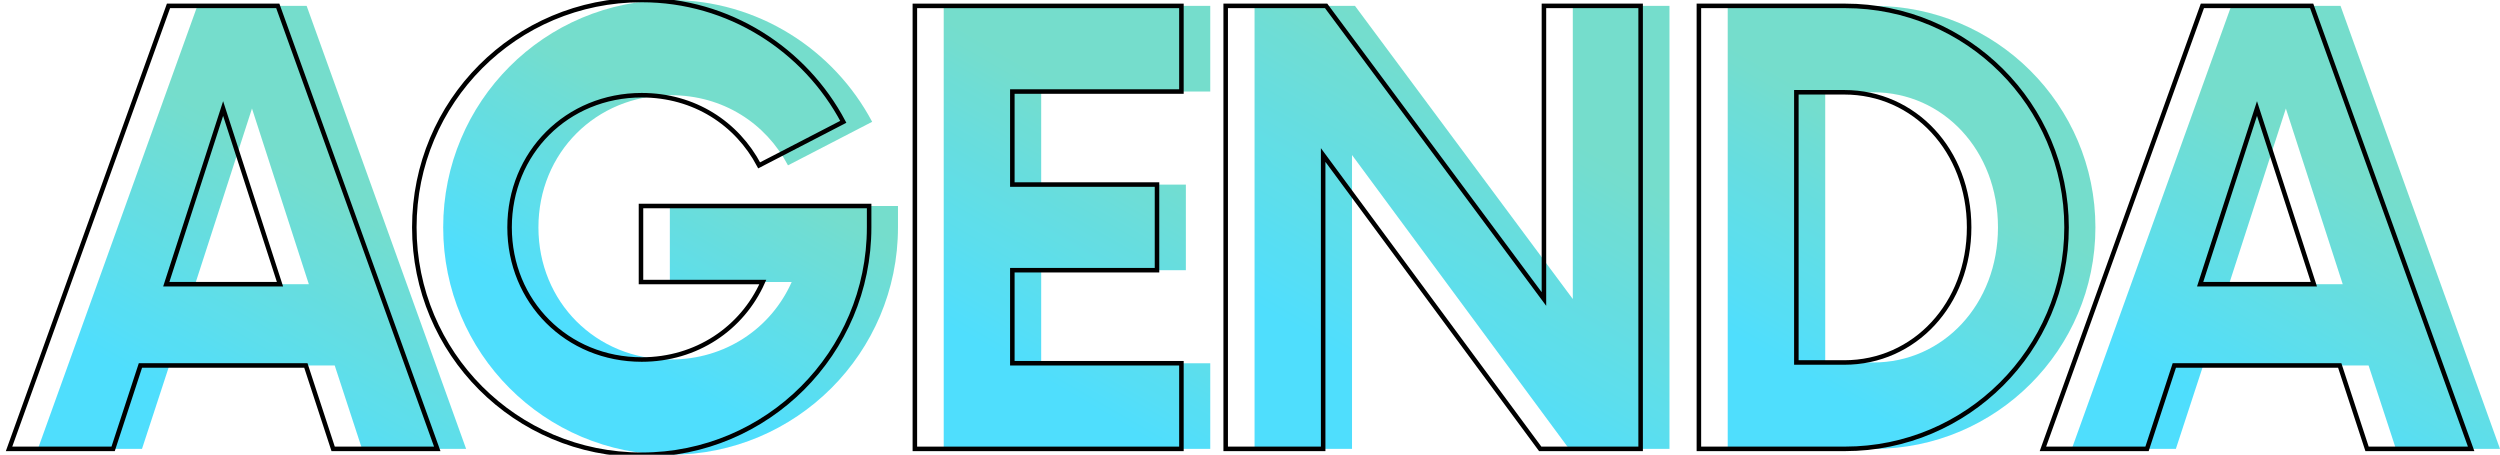 <?xml version="1.0" encoding="utf-8"?>
<!-- Generator: Adobe Illustrator 15.0.2, SVG Export Plug-In . SVG Version: 6.00 Build 0)  -->
<!DOCTYPE svg PUBLIC "-//W3C//DTD SVG 1.1//EN" "http://www.w3.org/Graphics/SVG/1.1/DTD/svg11.dtd">
<svg version="1.1" id="Capa_1" xmlns="http://www.w3.org/2000/svg" xmlns:xlink="http://www.w3.org/1999/xlink" x="0px" y="0px"
	 width="453.339px" height="82.464px" viewBox="0 0 453.339 82.464" enable-background="new 0 0 453.339 82.464"
	 xml:space="preserve">
<g>
	<g opacity="0.88">
		<g>
			<defs>
				<rect id="SVGID_1_" x="6.869" y="0.005" width="446.47" height="82.459"/>
			</defs>
			<clipPath id="SVGID_2_">
				<use xlink:href="#SVGID_1_"  overflow="visible"/>
			</clipPath>
			<g clip-path="url(#SVGID_2_)">
				<defs>
					<path id="SVGID_3_" d="M60.694,66.271H30.701l-4.953,15.128H6.871L35.787,1.066h19.819l28.919,80.332H65.647L60.694,66.271z
						 M56.002,51.536L45.694,19.679L35.383,51.536H56.002z"/>
				</defs>
				<clipPath id="SVGID_4_">
					<use xlink:href="#SVGID_3_"  overflow="visible"/>
				</clipPath>
				
					<linearGradient id="SVGID_5_" gradientUnits="userSpaceOnUse" x1="62.654" y1="1041.853" x2="65.932" y2="1041.853" gradientTransform="matrix(14.326 -24.813 -24.813 -14.326 24972.85 16568.418)">
					<stop  offset="0" style="stop-color:#38DAFD"/>
					<stop  offset="0.214" style="stop-color:#38DAFD"/>
					<stop  offset="0.724" style="stop-color:#63D9C5"/>
					<stop  offset="1" style="stop-color:#63D9C5"/>
				</linearGradient>
				<polygon clip-path="url(#SVGID_4_)" fill="url(#SVGID_5_)" points="-27.914,61.313 26.284,-32.56 119.309,21.149 
					65.111,115.022 				"/>
			</g>
			<g clip-path="url(#SVGID_2_)">
				<defs>
					<path id="SVGID_6_" d="M162.836,37.353v3.874c0,22.764-18.47,41.237-41.234,41.237c-22.897,0-41.236-18.474-41.236-41.237
						C80.365,18.472,98.705,0,121.602,0c15.8,0,29.59,8.965,36.552,22.087l-15.264,7.898c-4.017-7.636-11.787-12.723-21.288-12.723
						c-13.524,0-23.966,10.447-23.966,23.964c0,13.533,10.442,23.968,23.966,23.968c9.904,0,18.203-5.619,21.957-14.052h-22.091
						v-13.79H162.836z"/>
				</defs>
				<clipPath id="SVGID_7_">
					<use xlink:href="#SVGID_6_"  overflow="visible"/>
				</clipPath>
				
					<linearGradient id="SVGID_8_" gradientUnits="userSpaceOnUse" x1="63.597" y1="1040.461" x2="66.876" y2="1040.461" gradientTransform="matrix(12.579 -21.788 -21.788 -12.579 21970.863 14551.06)">
					<stop  offset="0" style="stop-color:#38DAFD"/>
					<stop  offset="0.214" style="stop-color:#38DAFD"/>
					<stop  offset="0.724" style="stop-color:#63D9C5"/>
					<stop  offset="1" style="stop-color:#63D9C5"/>
				</linearGradient>
				<polygon clip-path="url(#SVGID_7_)" fill="url(#SVGID_8_)" points="44.657,61.849 100.983,-35.71 198.544,20.617 
					142.219,118.176 				"/>
			</g>
			<g clip-path="url(#SVGID_2_)">
				<defs>
					<polygon id="SVGID_9_" points="188.805,16.599 188.805,33.469 215.04,33.469 215.04,48.997 188.805,48.997 188.805,65.867 
						219.462,65.867 219.462,81.398 171.13,81.398 171.13,1.066 219.462,1.066 219.462,16.599 					"/>
				</defs>
				<clipPath id="SVGID_10_">
					<use xlink:href="#SVGID_9_"  overflow="visible"/>
				</clipPath>
				
					<linearGradient id="SVGID_11_" gradientUnits="userSpaceOnUse" x1="64.661" y1="1038.585" x2="67.939" y2="1038.585" gradientTransform="matrix(14.295 -24.76 -24.76 -14.295 24962.877 16529.59)">
					<stop  offset="0" style="stop-color:#38DAFD"/>
					<stop  offset="0.214" style="stop-color:#38DAFD"/>
					<stop  offset="0.724" style="stop-color:#63D9C5"/>
					<stop  offset="1" style="stop-color:#63D9C5"/>
				</linearGradient>
				<polygon clip-path="url(#SVGID_10_)" fill="url(#SVGID_11_)" points="136.347,61.313 183.213,-19.861 254.248,21.149 
					207.379,102.324 				"/>
			</g>
			<g clip-path="url(#SVGID_2_)">
				<defs>
					<polygon id="SVGID_12_" points="302.737,1.066 302.737,81.398 284.532,81.398 245.169,28.112 245.169,81.398 227.496,81.398 
						227.496,1.066 245.707,1.066 285.205,54.223 285.205,1.066 					"/>
				</defs>
				<clipPath id="SVGID_13_">
					<use xlink:href="#SVGID_12_"  overflow="visible"/>
				</clipPath>
				
					<linearGradient id="SVGID_14_" gradientUnits="userSpaceOnUse" x1="65.45" y1="1037.23" x2="68.728" y2="1037.23" gradientTransform="matrix(16.347 -28.314 -28.314 -16.347 28536.461 18896.467)">
					<stop  offset="0" style="stop-color:#38DAFD"/>
					<stop  offset="0.214" style="stop-color:#38DAFD"/>
					<stop  offset="0.724" style="stop-color:#63D9C5"/>
					<stop  offset="1" style="stop-color:#63D9C5"/>
				</linearGradient>
				<polygon clip-path="url(#SVGID_13_)" fill="url(#SVGID_14_)" points="192.711,61.313 246.306,-31.514 337.522,21.149 
					283.927,113.979 				"/>
			</g>
			<g clip-path="url(#SVGID_2_)">
				<defs>
					<path id="SVGID_15_" d="M313.297,1.066h26.514c22.09,0,40.162,17.938,40.162,40.16c0,22.227-18.072,40.172-40.162,40.172
						h-26.514V1.066z M339.676,65.732c12.724,0,22.628-10.582,22.628-24.506c0-13.915-9.904-24.493-22.628-24.493h-8.7v48.999
						H339.676z"/>
				</defs>
				<clipPath id="SVGID_16_">
					<use xlink:href="#SVGID_15_"  overflow="visible"/>
				</clipPath>
				
					<linearGradient id="SVGID_17_" gradientUnits="userSpaceOnUse" x1="66.389" y1="1035.172" x2="69.666" y2="1035.172" gradientTransform="matrix(13.451 -23.298 -23.298 -13.451 23545.268 15556.717)">
					<stop  offset="0" style="stop-color:#38DAFD"/>
					<stop  offset="0.214" style="stop-color:#38DAFD"/>
					<stop  offset="0.724" style="stop-color:#63D9C5"/>
					<stop  offset="1" style="stop-color:#63D9C5"/>
				</linearGradient>
				<polygon clip-path="url(#SVGID_16_)" fill="url(#SVGID_17_)" points="278.513,61.313 329.965,-27.805 414.757,21.149 
					363.303,110.268 				"/>
			</g>
			<g clip-path="url(#SVGID_2_)">
				<defs>
					<path id="SVGID_18_" d="M429.507,66.271h-29.991l-4.953,15.128h-18.879l28.921-80.332h19.815l28.919,80.332h-18.877
						L429.507,66.271z M424.82,51.536l-10.311-31.857l-10.308,31.857H424.82z"/>
				</defs>
				<clipPath id="SVGID_19_">
					<use xlink:href="#SVGID_18_"  overflow="visible"/>
				</clipPath>
				
					<linearGradient id="SVGID_20_" gradientUnits="userSpaceOnUse" x1="67.127" y1="1034.107" x2="70.406" y2="1034.107" gradientTransform="matrix(14.326 -24.813 -24.813 -14.326 25085.342 16568.418)">
					<stop  offset="0" style="stop-color:#38DAFD"/>
					<stop  offset="0.214" style="stop-color:#38DAFD"/>
					<stop  offset="0.724" style="stop-color:#63D9C5"/>
					<stop  offset="1" style="stop-color:#63D9C5"/>
				</linearGradient>
				<polygon clip-path="url(#SVGID_19_)" fill="url(#SVGID_20_)" points="340.901,61.313 395.099,-32.56 488.124,21.149 
					433.926,115.022 				"/>
			</g>
		</g>
	</g>
	<path fill="none" stroke="#000000" stroke-width="0.82" d="M55.463,66.271H25.466l-4.953,15.128H1.639L30.555,1.068h19.818
		l28.919,80.331h-18.88L55.463,66.271z M50.771,51.536l-10.311-31.86l-10.308,31.86H50.771z"/>
	<path fill="none" stroke="#000000" stroke-width="0.82" d="M157.604,37.353v3.877c0,22.761-18.475,41.234-41.238,41.234
		c-22.897,0-41.234-18.474-41.234-41.234C75.132,18.476,93.47,0,116.367,0c15.802,0,29.592,8.963,36.552,22.09l-15.258,7.895
		c-4.023-7.636-11.79-12.72-21.294-12.72c-13.521,0-23.963,10.441-23.963,23.964c0,13.527,10.442,23.965,23.963,23.965
		c9.908,0,18.207-5.619,21.957-14.052h-22.091v-13.79H157.604z"/>
	<polygon fill="none" stroke="#000000" stroke-width="0.82" points="183.572,16.599 183.572,33.466 209.806,33.466 
		209.806,48.997 183.572,48.997 183.572,65.867 214.233,65.867 214.233,81.398 165.897,81.398 165.897,1.068 214.233,1.068 
		214.233,16.599 	"/>
	<polygon fill="none" stroke="#000000" stroke-width="0.82" points="297.504,1.066 297.504,81.398 279.297,81.398 239.936,28.112 
		239.936,81.398 222.261,81.398 222.261,1.066 240.474,1.066 279.97,54.219 279.97,1.066 	"/>
	<path fill="none" stroke="#000000" stroke-width="0.82" d="M308.069,1.066h26.51c22.09,0,40.161,17.94,40.161,40.16
		c0,22.227-18.071,40.168-40.161,40.168h-26.51V1.066z M334.445,65.732c12.72,0,22.628-10.582,22.628-24.506
		c0-13.915-9.908-24.493-22.628-24.493h-8.702v48.999H334.445z"/>
	<path fill="none" stroke="#000000" stroke-width="0.82" d="M424.276,66.271h-29.995l-4.949,15.128h-18.879L399.37,1.068h19.819
		l28.919,80.331h-18.877L424.276,66.271z M419.585,51.536l-10.311-31.86l-10.309,31.86H419.585z"/>
</g>
</svg>
